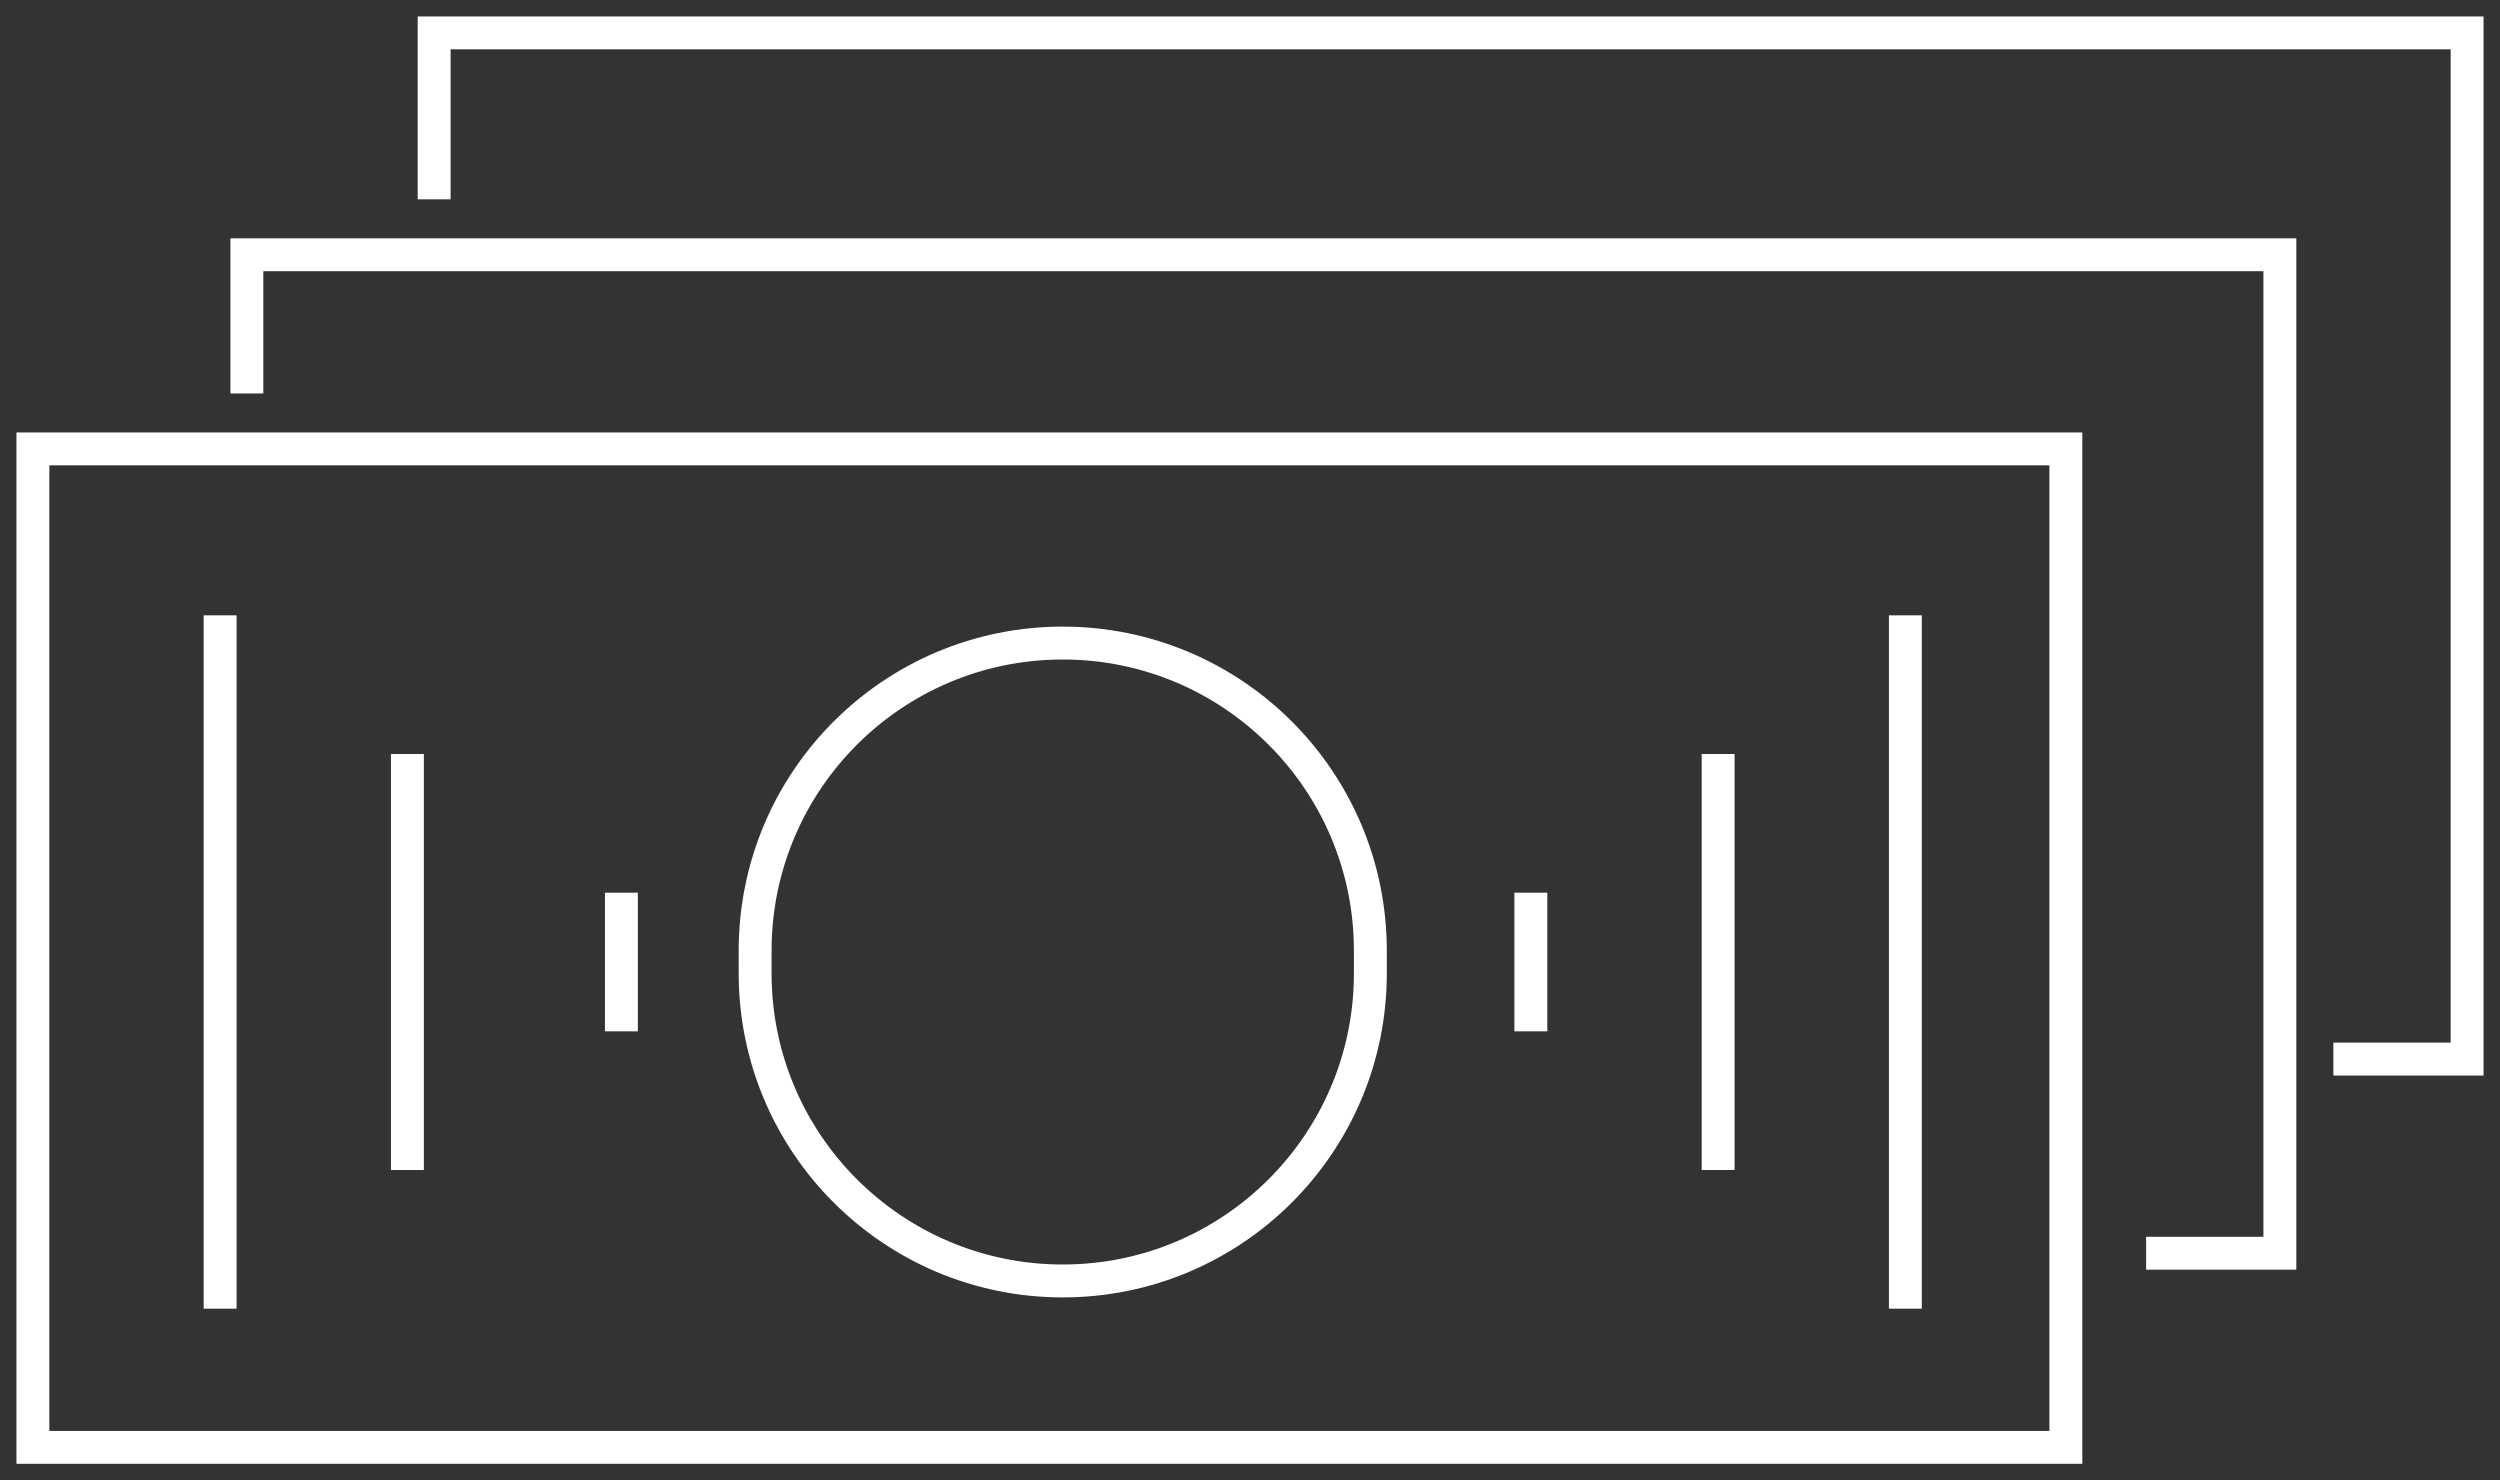 <?xml version="1.0" encoding="UTF-8"?> <svg xmlns="http://www.w3.org/2000/svg" width="76" height="45" viewBox="0 0 76 45" fill="none"><rect x="0" y="0" width="76" height="45" fill="#333333" stroke="none"/> <path d="M7.505 11.961V7.745H69.308V38.098H65.242M13.198 6.059V1H75V32.196H70.934M6.692 18.706V39.784M12.385 22.922V35.569M18.89 27.137V31.353M46.538 27.137V31.353M52.231 22.922V35.569M57.923 18.706V39.784M1 13.647V44H62.802V13.647H1ZM41.659 28.901V29.59C41.659 34.754 37.472 38.941 32.308 38.941V38.941C27.143 38.941 22.956 34.754 22.956 29.59V28.901C22.956 23.736 27.143 19.549 32.308 19.549V19.549C37.472 19.549 41.659 23.736 41.659 28.901Z" stroke="white"></path> </svg> 